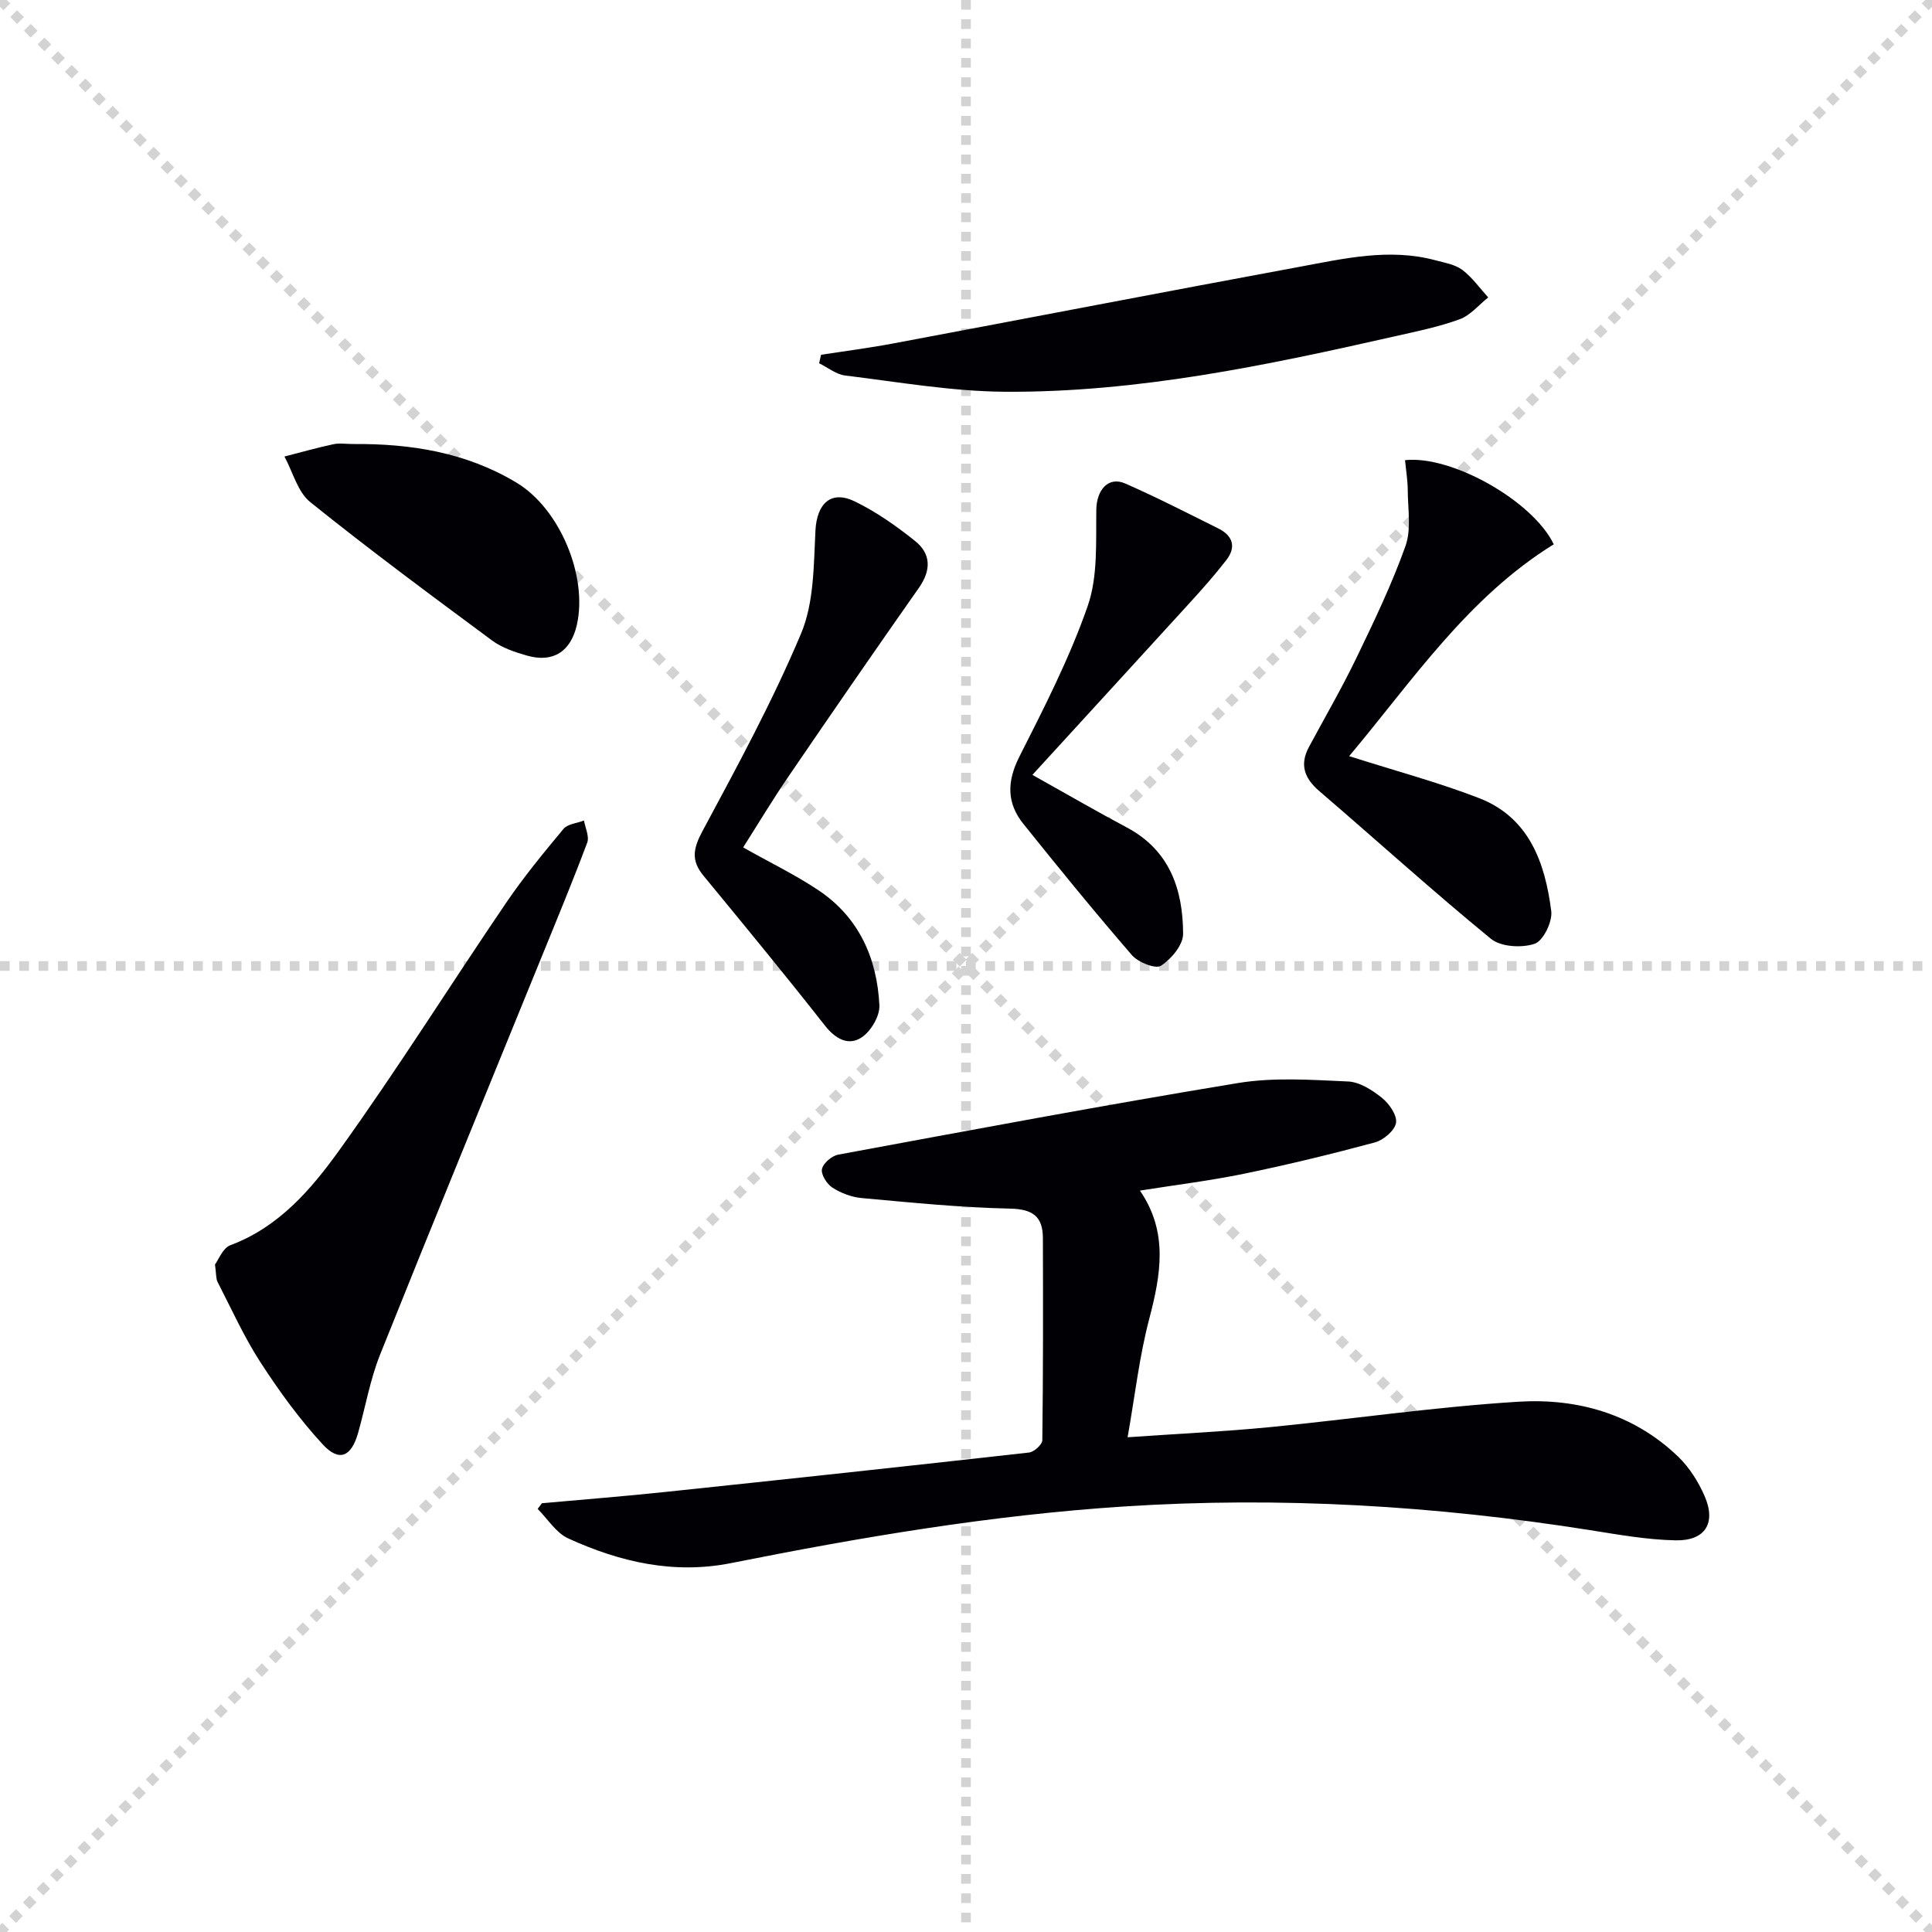 <svg enable-background="new 0 0 400 400" viewBox="0 0 400 400" xmlns="http://www.w3.org/2000/svg"><g stroke="lightgray" stroke-dasharray="1,1" stroke-width="1" transform="scale(2, 2)"><line x1="0" y1="0" x2="200" y2="200"></line><line x1="200" y1="0" x2="0" y2="200"></line><line x1="100" y1="0" x2="100" y2="200"></line><line x1="0" y1="100" x2="200" y2="100"></line></g><g fill="#010105"><path d="m233.46 297.57c10.64-.74 20.04-1.18 29.39-2.09 17.19-1.68 34.32-4.21 51.54-5.27 12.21-.75 23.84 2.53 33.04 11.36 2.32 2.23 4.19 5.19 5.48 8.15 2.45 5.61.16 9.32-6.02 9.19-5.93-.12-11.86-1.19-17.74-2.12-31.97-5.05-64.06-6.99-96.43-4.89-27.43 1.78-54.41 6.34-81.29 11.71-11.93 2.39-23.08-.21-33.79-5.1-2.51-1.15-4.24-4.02-6.32-6.1.29-.39.59-.78.88-1.18 8.52-.77 17.06-1.44 25.57-2.34 25.1-2.64 50.19-5.34 75.28-8.16 1.04-.12 2.73-1.64 2.75-2.53.18-13.95.16-27.89.12-41.84-.01-4.48-2.06-6.03-6.81-6.13-10.27-.22-20.52-1.26-30.76-2.19-2.08-.19-4.27-1.04-6.03-2.17-1.14-.74-2.37-2.7-2.14-3.83.24-1.2 2.03-2.73 3.35-2.98 27.57-5.1 55.13-10.28 82.8-14.83 7.42-1.22 15.19-.66 22.78-.32 2.41.11 5.02 1.79 7.02 3.4 1.49 1.2 3.16 3.6 2.9 5.16-.26 1.59-2.58 3.57-4.36 4.05-8.97 2.42-18.01 4.61-27.11 6.49-6.94 1.43-14 2.29-21.55 3.49 5.92 8.62 4.32 17.4 1.94 26.51-2.05 7.77-2.95 15.82-4.49 24.56z"/><path d="m44.51 261.8c.72-.95 1.61-3.4 3.18-3.99 10.06-3.75 16.75-11.59 22.58-19.7 12-16.7 22.94-34.16 34.51-51.18 3.63-5.34 7.75-10.35 11.88-15.31.87-1.04 2.8-1.18 4.25-1.74.26 1.53 1.14 3.3.67 4.57-3.02 8.06-6.32 16.01-9.57 23.98-11.12 27.33-22.35 54.62-33.31 82.01-2.08 5.2-3.03 10.84-4.57 16.26-1.4 4.92-3.91 6.04-7.32 2.34-4.8-5.21-9.03-11.04-12.89-17-3.41-5.26-6-11.05-8.88-16.64-.35-.69-.25-1.63-.53-3.6z"/><path d="m290.9 95.27c9.78-1.04 26.53 8.54 30.79 17.42-17.85 11.05-29.23 28.22-42.36 43.86 9.66 3.08 18.44 5.42 26.87 8.68 10.42 4.03 13.69 13.4 14.97 23.4.28 2.19-1.66 6.17-3.44 6.77-2.66.9-7 .65-9.05-1.03-12.08-9.89-23.66-20.4-35.52-30.57-3.1-2.66-4.13-5.47-2.16-9.14 3.29-6.13 6.8-12.16 9.82-18.42 3.67-7.6 7.34-15.26 10.17-23.19 1.24-3.48.48-7.71.47-11.6-.02-2.07-.37-4.13-.56-6.18z"/><path d="m169.99 73.45c5-.77 10.02-1.41 14.98-2.35 28.04-5.26 56.04-10.67 84.09-15.86 9.29-1.72 18.63-3.91 28.14-1.35 1.91.51 4.05.86 5.56 1.99 2.05 1.55 3.6 3.77 5.36 5.7-1.95 1.55-3.69 3.7-5.91 4.52-4.33 1.58-8.91 2.51-13.43 3.53-26.57 6.02-53.26 11.64-80.65 11.48-11.05-.07-22.11-2.02-33.13-3.36-1.88-.23-3.61-1.66-5.41-2.54.14-.58.27-1.17.4-1.76z"/><path d="m153.86 175.45c5.66 3.19 10.9 5.71 15.67 8.92 8.33 5.6 12.06 14.06 12.54 23.77.11 2.22-1.77 5.4-3.7 6.66-2.72 1.78-5.38.32-7.59-2.48-8.21-10.46-16.67-20.74-25.13-31.01-2.6-3.15-2.15-5.63-.22-9.22 7.22-13.44 14.53-26.91 20.43-40.94 2.69-6.41 2.6-14.14 2.97-21.31.29-5.55 3.19-8.45 8.18-6.01 4.43 2.16 8.58 5.08 12.44 8.17 3.32 2.65 3.37 6.05.8 9.7-9.09 12.94-18.06 25.95-26.97 39.01-3.26 4.77-6.25 9.75-9.42 14.74z"/><path d="m213.75 160.43c7.69 4.3 13.55 7.71 19.53 10.88 8.91 4.73 11.64 12.87 11.67 22.03.01 2.29-2.45 5.24-4.59 6.61-1.14.72-4.72-.71-6.01-2.2-7.7-8.9-15.14-18.03-22.5-27.21-3.44-4.3-3.39-8.75-.81-13.86 5.16-10.2 10.42-20.47 14.16-31.22 2.13-6.13 1.68-13.26 1.78-19.95.06-4.04 2.46-6.96 6-5.4 6.53 2.87 12.89 6.13 19.28 9.31 2.98 1.48 3.73 3.84 1.66 6.51-2.43 3.14-5.08 6.12-7.76 9.06-10.52 11.53-21.05 23.02-32.41 35.44z"/><path d="m73.02 91.93c11.97-.11 23.51 1.72 33.95 8.02 8.93 5.38 14.77 19.36 12.45 29.48-1.26 5.47-4.92 7.84-10.29 6.31-2.53-.72-5.19-1.61-7.26-3.14-12.67-9.38-25.35-18.76-37.63-28.64-2.62-2.11-3.61-6.24-5.35-9.44 3.38-.87 6.74-1.82 10.14-2.55 1.28-.27 2.66-.04 3.99-.04z"/></g></svg>